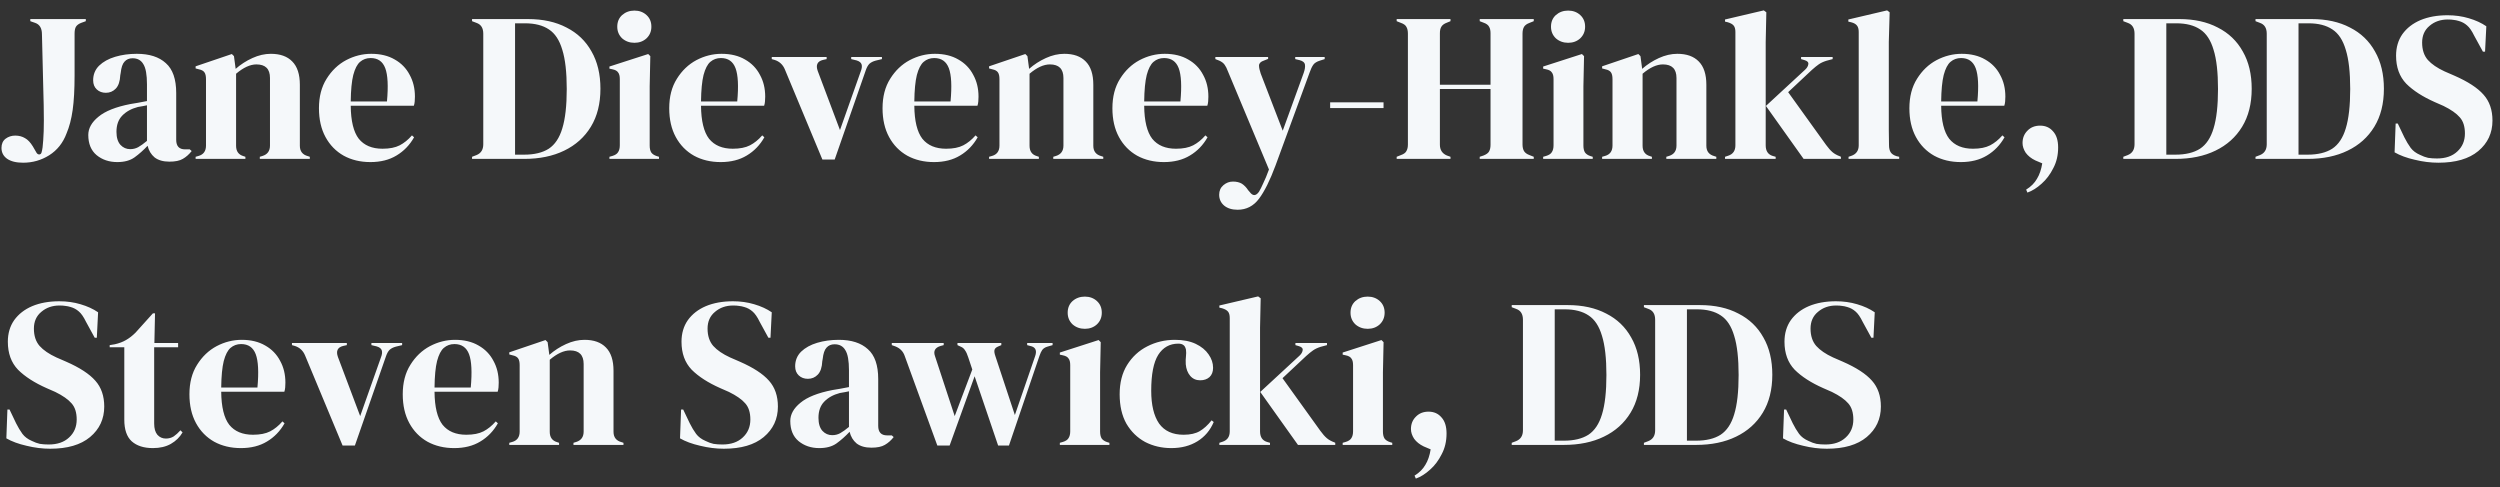 <svg width="236" height="46" viewBox="0 0 236 46" fill="none" xmlns="http://www.w3.org/2000/svg">
<rect x="0" y="0" width="236" height="46" fill="#333333" stroke="none"/>
<path d="M2.18 15.36C1.527 15.36 1.02 15.233 0.66 14.98C0.313 14.727 0.14 14.387 0.14 13.96C0.14 13.587 0.267 13.3 0.52 13.1C0.787 12.9 1.093 12.8 1.44 12.8C1.787 12.8 2.093 12.88 2.36 13.04C2.627 13.187 2.873 13.447 3.1 13.82L3.46 14.44C3.527 14.533 3.607 14.58 3.7 14.58C3.807 14.58 3.88 14.52 3.92 14.4C4 14.133 4.053 13.747 4.08 13.24C4.12 12.72 4.14 12.093 4.14 11.36C4.14 10.52 4.12 9.44 4.08 8.12C4.04 6.8 4 5.173 3.96 3.24C3.96 2.667 3.747 2.307 3.32 2.16L2.86 2V1.8H8.1V2L7.66 2.16C7.42 2.253 7.253 2.38 7.16 2.54C7.08 2.687 7.04 2.9 7.04 3.18V7.14C7.04 8.447 6.98 9.527 6.86 10.38C6.74 11.233 6.547 11.973 6.28 12.6C5.947 13.493 5.4 14.18 4.64 14.66C3.893 15.127 3.073 15.36 2.18 15.36ZM11.074 15.3C10.301 15.3 9.647 15.08 9.114 14.64C8.594 14.2 8.334 13.567 8.334 12.74C8.334 12.113 8.654 11.54 9.294 11.02C9.934 10.487 10.941 10.087 12.314 9.82C12.527 9.78 12.767 9.74 13.034 9.7C13.301 9.647 13.581 9.593 13.874 9.54V7.96C13.874 7.053 13.761 6.42 13.534 6.06C13.321 5.687 12.981 5.5 12.514 5.5C12.194 5.5 11.941 5.607 11.754 5.82C11.567 6.02 11.447 6.373 11.394 6.88L11.354 7.1C11.327 7.673 11.187 8.093 10.934 8.36C10.681 8.627 10.367 8.76 9.994 8.76C9.647 8.76 9.361 8.653 9.134 8.44C8.907 8.227 8.794 7.94 8.794 7.58C8.794 7.033 8.981 6.573 9.354 6.2C9.741 5.827 10.247 5.547 10.874 5.36C11.501 5.173 12.181 5.08 12.914 5.08C14.101 5.08 15.014 5.373 15.654 5.96C16.307 6.533 16.634 7.473 16.634 8.78V13.2C16.634 13.8 16.914 14.1 17.474 14.1H17.914L18.094 14.26C17.841 14.58 17.561 14.827 17.254 15C16.961 15.173 16.541 15.26 15.994 15.26C15.407 15.26 14.941 15.127 14.594 14.86C14.261 14.58 14.041 14.213 13.934 13.76C13.534 14.187 13.121 14.553 12.694 14.86C12.281 15.153 11.741 15.3 11.074 15.3ZM12.294 14.08C12.561 14.08 12.807 14.02 13.034 13.9C13.274 13.767 13.554 13.567 13.874 13.3V9.94C13.741 9.967 13.607 9.993 13.474 10.02C13.341 10.047 13.187 10.073 13.014 10.1C12.401 10.26 11.907 10.533 11.534 10.92C11.174 11.293 10.994 11.8 10.994 12.44C10.994 12.987 11.121 13.4 11.374 13.68C11.627 13.947 11.934 14.08 12.294 14.08ZM18.466 15V14.8L18.746 14.72C19.213 14.587 19.446 14.26 19.446 13.74V7.48C19.446 7.187 19.4 6.973 19.306 6.84C19.213 6.693 19.033 6.593 18.766 6.54L18.466 6.46V6.26L21.886 5.1L22.086 5.3L22.246 6.5C22.713 6.087 23.24 5.747 23.826 5.48C24.413 5.213 24.993 5.08 25.566 5.08C26.446 5.08 27.12 5.32 27.586 5.8C28.066 6.28 28.306 7.013 28.306 8V13.76C28.306 14.28 28.56 14.607 29.066 14.74L29.246 14.8V15H24.526V14.8L24.786 14.72C25.253 14.573 25.486 14.247 25.486 13.74V7.36C25.486 6.507 25.06 6.08 24.206 6.08C23.62 6.08 22.98 6.373 22.286 6.96V13.76C22.286 14.28 22.52 14.607 22.986 14.74L23.166 14.8V15H18.466ZM35.049 5.08C35.916 5.08 36.656 5.26 37.269 5.62C37.882 5.967 38.349 6.447 38.669 7.06C39.002 7.66 39.169 8.347 39.169 9.12C39.169 9.267 39.162 9.42 39.149 9.58C39.136 9.727 39.109 9.86 39.069 9.98H33.109C33.122 11.42 33.376 12.46 33.869 13.1C34.376 13.727 35.122 14.04 36.109 14.04C36.776 14.04 37.316 13.933 37.729 13.72C38.142 13.507 38.529 13.193 38.889 12.78L39.089 12.96C38.676 13.693 38.122 14.267 37.429 14.68C36.749 15.093 35.929 15.3 34.969 15.3C34.022 15.3 33.182 15.1 32.449 14.7C31.716 14.287 31.142 13.7 30.729 12.94C30.316 12.18 30.109 11.273 30.109 10.22C30.109 9.127 30.349 8.2 30.829 7.44C31.309 6.667 31.922 6.08 32.669 5.68C33.429 5.28 34.222 5.08 35.049 5.08ZM34.989 5.48C34.602 5.48 34.269 5.6 33.989 5.84C33.722 6.067 33.509 6.48 33.349 7.08C33.202 7.667 33.122 8.5 33.109 9.58H36.529C36.662 8.127 36.609 7.08 36.369 6.44C36.129 5.8 35.669 5.48 34.989 5.48ZM44.561 15V14.8L44.981 14.64C45.408 14.467 45.621 14.127 45.621 13.62V3.18C45.621 2.647 45.408 2.307 44.981 2.16L44.561 2V1.8H49.841C51.254 1.8 52.468 2.067 53.481 2.6C54.508 3.12 55.294 3.873 55.841 4.86C56.401 5.833 56.681 7.007 56.681 8.38C56.681 9.78 56.381 10.973 55.781 11.96C55.181 12.947 54.341 13.7 53.261 14.22C52.194 14.74 50.934 15 49.481 15H44.561ZM48.621 14.6H49.481C50.441 14.6 51.214 14.413 51.801 14.04C52.388 13.653 52.814 13.013 53.081 12.12C53.361 11.213 53.501 9.973 53.501 8.4C53.501 6.827 53.361 5.593 53.081 4.7C52.814 3.793 52.394 3.153 51.821 2.78C51.248 2.393 50.494 2.2 49.561 2.2H48.621V14.6ZM59.89 4.04C59.437 4.04 59.05 3.9 58.73 3.62C58.423 3.327 58.27 2.96 58.27 2.52C58.27 2.067 58.423 1.7 58.73 1.42C59.05 1.14 59.437 1 59.89 1C60.343 1 60.723 1.14 61.03 1.42C61.337 1.7 61.49 2.067 61.49 2.52C61.49 2.96 61.337 3.327 61.03 3.62C60.723 3.9 60.343 4.04 59.89 4.04ZM57.53 15V14.8L57.81 14.72C58.077 14.64 58.257 14.52 58.35 14.36C58.456 14.2 58.51 13.987 58.51 13.72V7.46C58.51 7.18 58.456 6.973 58.35 6.84C58.257 6.693 58.077 6.593 57.81 6.54L57.53 6.48V6.28L61.19 5.1L61.39 5.3L61.33 8.14V13.74C61.33 14.007 61.377 14.22 61.47 14.38C61.577 14.54 61.757 14.66 62.01 14.74L62.21 14.8V15H57.53ZM68.115 5.08C68.982 5.08 69.722 5.26 70.335 5.62C70.949 5.967 71.415 6.447 71.735 7.06C72.069 7.66 72.235 8.347 72.235 9.12C72.235 9.267 72.229 9.42 72.215 9.58C72.202 9.727 72.175 9.86 72.135 9.98H66.175C66.189 11.42 66.442 12.46 66.935 13.1C67.442 13.727 68.189 14.04 69.175 14.04C69.842 14.04 70.382 13.933 70.795 13.72C71.209 13.507 71.595 13.193 71.955 12.78L72.155 12.96C71.742 13.693 71.189 14.267 70.495 14.68C69.815 15.093 68.995 15.3 68.035 15.3C67.089 15.3 66.249 15.1 65.515 14.7C64.782 14.287 64.209 13.7 63.795 12.94C63.382 12.18 63.175 11.273 63.175 10.22C63.175 9.127 63.415 8.2 63.895 7.44C64.375 6.667 64.989 6.08 65.735 5.68C66.495 5.28 67.289 5.08 68.115 5.08ZM68.055 5.48C67.669 5.48 67.335 5.6 67.055 5.84C66.789 6.067 66.575 6.48 66.415 7.08C66.269 7.667 66.189 8.5 66.175 9.58H69.595C69.729 8.127 69.675 7.08 69.435 6.44C69.195 5.8 68.735 5.48 68.055 5.48ZM77.634 15.06L74.094 6.56C73.907 6.107 73.587 5.807 73.134 5.66L72.854 5.58V5.38H78.034V5.58L77.674 5.66C77.154 5.793 76.994 6.14 77.194 6.7L79.294 12.28L81.254 6.74C81.361 6.473 81.387 6.253 81.334 6.08C81.281 5.907 81.121 5.78 80.854 5.7L80.354 5.58V5.38H83.254V5.58L82.674 5.72C82.421 5.787 82.221 5.887 82.074 6.02C81.941 6.153 81.827 6.353 81.734 6.62L78.794 15.06H77.634ZM88.252 5.08C89.119 5.08 89.859 5.26 90.472 5.62C91.085 5.967 91.552 6.447 91.872 7.06C92.205 7.66 92.372 8.347 92.372 9.12C92.372 9.267 92.365 9.42 92.352 9.58C92.339 9.727 92.312 9.86 92.272 9.98H86.312C86.325 11.42 86.579 12.46 87.072 13.1C87.579 13.727 88.325 14.04 89.312 14.04C89.979 14.04 90.519 13.933 90.932 13.72C91.345 13.507 91.732 13.193 92.092 12.78L92.292 12.96C91.879 13.693 91.325 14.267 90.632 14.68C89.952 15.093 89.132 15.3 88.172 15.3C87.225 15.3 86.385 15.1 85.652 14.7C84.919 14.287 84.345 13.7 83.932 12.94C83.519 12.18 83.312 11.273 83.312 10.22C83.312 9.127 83.552 8.2 84.032 7.44C84.512 6.667 85.125 6.08 85.872 5.68C86.632 5.28 87.425 5.08 88.252 5.08ZM88.192 5.48C87.805 5.48 87.472 5.6 87.192 5.84C86.925 6.067 86.712 6.48 86.552 7.08C86.405 7.667 86.325 8.5 86.312 9.58H89.732C89.865 8.127 89.812 7.08 89.572 6.44C89.332 5.8 88.872 5.48 88.192 5.48ZM93.369 15V14.8L93.649 14.72C94.115 14.587 94.349 14.26 94.349 13.74V7.48C94.349 7.187 94.302 6.973 94.209 6.84C94.115 6.693 93.935 6.593 93.669 6.54L93.369 6.46V6.26L96.789 5.1L96.989 5.3L97.149 6.5C97.615 6.087 98.142 5.747 98.729 5.48C99.315 5.213 99.895 5.08 100.469 5.08C101.349 5.08 102.022 5.32 102.489 5.8C102.969 6.28 103.209 7.013 103.209 8V13.76C103.209 14.28 103.462 14.607 103.969 14.74L104.149 14.8V15H99.429V14.8L99.689 14.72C100.155 14.573 100.389 14.247 100.389 13.74V7.36C100.389 6.507 99.962 6.08 99.109 6.08C98.522 6.08 97.882 6.373 97.189 6.96V13.76C97.189 14.28 97.422 14.607 97.889 14.74L98.069 14.8V15H93.369ZM109.951 5.08C110.818 5.08 111.558 5.26 112.171 5.62C112.785 5.967 113.251 6.447 113.571 7.06C113.905 7.66 114.071 8.347 114.071 9.12C114.071 9.267 114.065 9.42 114.051 9.58C114.038 9.727 114.011 9.86 113.971 9.98H108.011C108.025 11.42 108.278 12.46 108.771 13.1C109.278 13.727 110.025 14.04 111.011 14.04C111.678 14.04 112.218 13.933 112.631 13.72C113.045 13.507 113.431 13.193 113.791 12.78L113.991 12.96C113.578 13.693 113.025 14.267 112.331 14.68C111.651 15.093 110.831 15.3 109.871 15.3C108.925 15.3 108.085 15.1 107.351 14.7C106.618 14.287 106.045 13.7 105.631 12.94C105.218 12.18 105.011 11.273 105.011 10.22C105.011 9.127 105.251 8.2 105.731 7.44C106.211 6.667 106.825 6.08 107.571 5.68C108.331 5.28 109.125 5.08 109.951 5.08ZM109.891 5.48C109.505 5.48 109.171 5.6 108.891 5.84C108.625 6.067 108.411 6.48 108.251 7.08C108.105 7.667 108.025 8.5 108.011 9.58H111.431C111.565 8.127 111.511 7.08 111.271 6.44C111.031 5.8 110.571 5.48 109.891 5.48ZM116.83 19.8C116.297 19.8 115.87 19.667 115.55 19.4C115.243 19.133 115.09 18.793 115.09 18.38C115.09 18.007 115.223 17.707 115.49 17.48C115.757 17.253 116.057 17.14 116.39 17.14C116.723 17.14 117.003 17.207 117.23 17.34C117.457 17.487 117.657 17.693 117.83 17.96L117.97 18.12C118.263 18.52 118.557 18.513 118.85 18.1C118.97 17.9 119.103 17.633 119.25 17.3C119.41 16.98 119.59 16.547 119.79 16L115.91 6.72C115.817 6.467 115.717 6.267 115.61 6.12C115.503 5.96 115.33 5.827 115.09 5.72L114.73 5.58V5.38H119.71V5.56L119.31 5.72C119.017 5.813 118.863 5.967 118.85 6.18C118.85 6.38 118.903 6.633 119.01 6.94L121.09 12.34L123.07 6.88C123.177 6.573 123.217 6.32 123.19 6.12C123.163 5.907 122.997 5.76 122.69 5.68L122.27 5.58V5.38H125.05V5.58L124.61 5.72C124.303 5.813 124.09 5.947 123.97 6.12C123.85 6.293 123.737 6.533 123.63 6.84L120.41 15.62C119.89 17.02 119.37 18.067 118.85 18.76C118.33 19.453 117.657 19.8 116.83 19.8ZM125.566 10.2V9.66H130.606V10.2H125.566ZM131.846 15V14.8L132.246 14.64C132.513 14.547 132.686 14.42 132.766 14.26C132.86 14.1 132.906 13.893 132.906 13.64V3.18C132.906 2.913 132.86 2.7 132.766 2.54C132.686 2.38 132.513 2.253 132.246 2.16L131.846 2V1.8H136.926V2L136.586 2.14C136.333 2.233 136.16 2.36 136.066 2.52C135.973 2.667 135.926 2.873 135.926 3.14V8H140.706V3.14C140.706 2.873 140.66 2.667 140.566 2.52C140.486 2.36 140.313 2.233 140.046 2.14L139.686 2V1.8H144.786V2L144.386 2.16C144.133 2.253 143.96 2.38 143.866 2.54C143.773 2.7 143.726 2.913 143.726 3.18V13.64C143.726 13.893 143.773 14.1 143.866 14.26C143.96 14.42 144.133 14.547 144.386 14.64L144.786 14.8V15H139.686V14.8L140.046 14.68C140.313 14.573 140.486 14.447 140.566 14.3C140.66 14.14 140.706 13.927 140.706 13.66V8.4H135.926V13.66C135.926 14.153 136.146 14.493 136.586 14.68L136.926 14.8V15H131.846ZM148.034 4.04C147.581 4.04 147.194 3.9 146.874 3.62C146.568 3.327 146.414 2.96 146.414 2.52C146.414 2.067 146.568 1.7 146.874 1.42C147.194 1.14 147.581 1 148.034 1C148.488 1 148.868 1.14 149.174 1.42C149.481 1.7 149.634 2.067 149.634 2.52C149.634 2.96 149.481 3.327 149.174 3.62C148.868 3.9 148.488 4.04 148.034 4.04ZM145.674 15V14.8L145.954 14.72C146.221 14.64 146.401 14.52 146.494 14.36C146.601 14.2 146.654 13.987 146.654 13.72V7.46C146.654 7.18 146.601 6.973 146.494 6.84C146.401 6.693 146.221 6.593 145.954 6.54L145.674 6.48V6.28L149.334 5.1L149.534 5.3L149.474 8.14V13.74C149.474 14.007 149.521 14.22 149.614 14.38C149.721 14.54 149.901 14.66 150.154 14.74L150.354 14.8V15H145.674ZM151.24 15V14.8L151.52 14.72C151.987 14.587 152.22 14.26 152.22 13.74V7.48C152.22 7.187 152.173 6.973 152.08 6.84C151.987 6.693 151.807 6.593 151.54 6.54L151.24 6.46V6.26L154.66 5.1L154.86 5.3L155.02 6.5C155.487 6.087 156.013 5.747 156.6 5.48C157.187 5.213 157.767 5.08 158.34 5.08C159.22 5.08 159.893 5.32 160.36 5.8C160.84 6.28 161.08 7.013 161.08 8V13.76C161.08 14.28 161.333 14.607 161.84 14.74L162.02 14.8V15H157.3V14.8L157.56 14.72C158.027 14.573 158.26 14.247 158.26 13.74V7.36C158.26 6.507 157.833 6.08 156.98 6.08C156.393 6.08 155.753 6.373 155.06 6.96V13.76C155.06 14.28 155.293 14.607 155.76 14.74L155.94 14.8V15H151.24ZM162.842 15V14.8L163.142 14.7C163.596 14.553 163.822 14.227 163.822 13.72V3.02C163.822 2.753 163.769 2.553 163.662 2.42C163.556 2.287 163.369 2.18 163.102 2.1L162.842 2.04V1.84L166.502 0.98L166.742 1.16L166.682 3.96V13.72C166.682 14.253 166.902 14.587 167.342 14.72L167.622 14.8V15H162.842ZM170.262 15L166.702 10L170.402 6.58C170.576 6.42 170.676 6.253 170.702 6.08C170.742 5.893 170.629 5.76 170.362 5.68L170.022 5.58V5.38H173.002V5.58L172.402 5.74C172.109 5.833 171.869 5.947 171.682 6.08C171.509 6.2 171.296 6.373 171.042 6.6L168.802 8.7L172.382 13.68C172.596 13.973 172.796 14.2 172.982 14.36C173.169 14.52 173.409 14.653 173.702 14.76L173.782 14.8V15H170.262ZM174.503 15V14.8L174.743 14.72C175.223 14.56 175.463 14.227 175.463 13.72V3.02C175.463 2.753 175.41 2.553 175.303 2.42C175.196 2.273 175.01 2.167 174.743 2.1L174.483 2.04V1.84L178.143 0.98L178.383 1.16L178.303 3.96V10.8C178.303 11.293 178.303 11.787 178.303 12.28C178.316 12.76 178.323 13.24 178.323 13.72C178.323 13.987 178.376 14.207 178.483 14.38C178.59 14.54 178.77 14.66 179.023 14.74L179.283 14.8V15H174.503ZM185.186 5.08C186.052 5.08 186.792 5.26 187.406 5.62C188.019 5.967 188.486 6.447 188.806 7.06C189.139 7.66 189.306 8.347 189.306 9.12C189.306 9.267 189.299 9.42 189.286 9.58C189.272 9.727 189.246 9.86 189.206 9.98H183.246C183.259 11.42 183.512 12.46 184.006 13.1C184.512 13.727 185.259 14.04 186.246 14.04C186.912 14.04 187.452 13.933 187.866 13.72C188.279 13.507 188.666 13.193 189.026 12.78L189.226 12.96C188.812 13.693 188.259 14.267 187.566 14.68C186.886 15.093 186.066 15.3 185.106 15.3C184.159 15.3 183.319 15.1 182.586 14.7C181.852 14.287 181.279 13.7 180.866 12.94C180.452 12.18 180.246 11.273 180.246 10.22C180.246 9.127 180.486 8.2 180.966 7.44C181.446 6.667 182.059 6.08 182.806 5.68C183.566 5.28 184.359 5.08 185.186 5.08ZM185.126 5.48C184.739 5.48 184.406 5.6 184.126 5.84C183.859 6.067 183.646 6.48 183.486 7.08C183.339 7.667 183.259 8.5 183.246 9.58H186.666C186.799 8.127 186.746 7.08 186.506 6.44C186.266 5.8 185.806 5.48 185.126 5.48ZM191.388 18.18L191.268 17.9C191.722 17.62 192.062 17.28 192.288 16.88C192.528 16.493 192.695 16.007 192.788 15.42L192.128 15.14C191.742 14.953 191.442 14.713 191.228 14.42C191.028 14.113 190.928 13.807 190.928 13.5C190.928 13.033 191.082 12.647 191.388 12.34C191.695 12.02 192.095 11.86 192.588 11.86C193.095 11.86 193.502 12.04 193.808 12.4C194.128 12.747 194.288 13.253 194.288 13.92C194.288 14.653 194.135 15.307 193.828 15.88C193.535 16.467 193.168 16.953 192.728 17.34C192.288 17.74 191.842 18.02 191.388 18.18ZM200.44 15V14.8L200.86 14.64C201.287 14.467 201.5 14.127 201.5 13.62V3.18C201.5 2.647 201.287 2.307 200.86 2.16L200.44 2V1.8H205.72C207.133 1.8 208.347 2.067 209.36 2.6C210.387 3.12 211.173 3.873 211.72 4.86C212.28 5.833 212.56 7.007 212.56 8.38C212.56 9.78 212.26 10.973 211.66 11.96C211.06 12.947 210.22 13.7 209.14 14.22C208.073 14.74 206.813 15 205.36 15H200.44ZM204.5 14.6H205.36C206.32 14.6 207.093 14.413 207.68 14.04C208.267 13.653 208.693 13.013 208.96 12.12C209.24 11.213 209.38 9.973 209.38 8.4C209.38 6.827 209.24 5.593 208.96 4.7C208.693 3.793 208.273 3.153 207.7 2.78C207.127 2.393 206.373 2.2 205.44 2.2H204.5V14.6ZM212.92 15V14.8L213.34 14.64C213.767 14.467 213.98 14.127 213.98 13.62V3.18C213.98 2.647 213.767 2.307 213.34 2.16L212.92 2V1.8H218.2C219.614 1.8 220.827 2.067 221.84 2.6C222.867 3.12 223.654 3.873 224.2 4.86C224.76 5.833 225.04 7.007 225.04 8.38C225.04 9.78 224.74 10.973 224.14 11.96C223.54 12.947 222.7 13.7 221.62 14.22C220.554 14.74 219.294 15 217.84 15H212.92ZM216.98 14.6H217.84C218.8 14.6 219.574 14.413 220.16 14.04C220.747 13.653 221.174 13.013 221.44 12.12C221.72 11.213 221.86 9.973 221.86 8.4C221.86 6.827 221.72 5.593 221.44 4.7C221.174 3.793 220.754 3.153 220.18 2.78C219.607 2.393 218.854 2.2 217.92 2.2H216.98V14.6ZM230.189 15.36C229.456 15.36 228.709 15.267 227.949 15.08C227.189 14.907 226.556 14.673 226.049 14.38L226.149 11.66H226.349L226.969 12.96C227.156 13.333 227.356 13.667 227.569 13.96C227.783 14.24 228.076 14.46 228.449 14.62C228.716 14.753 228.969 14.847 229.209 14.9C229.463 14.94 229.743 14.96 230.049 14.96C230.863 14.96 231.503 14.74 231.969 14.3C232.449 13.86 232.689 13.293 232.689 12.6C232.689 11.947 232.529 11.44 232.209 11.08C231.889 10.707 231.376 10.347 230.669 10L229.849 9.64C228.703 9.133 227.803 8.553 227.149 7.9C226.509 7.233 226.189 6.353 226.189 5.26C226.189 4.473 226.389 3.793 226.789 3.22C227.203 2.647 227.769 2.207 228.489 1.9C229.223 1.593 230.076 1.44 231.049 1.44C231.756 1.44 232.423 1.533 233.049 1.72C233.689 1.907 234.243 2.16 234.709 2.48L234.589 4.88H234.389L233.569 3.38C233.343 2.913 233.116 2.587 232.889 2.4C232.663 2.2 232.403 2.06 232.109 1.98C231.936 1.927 231.776 1.893 231.629 1.88C231.483 1.853 231.296 1.84 231.069 1.84C230.389 1.84 229.816 2.04 229.349 2.44C228.883 2.827 228.649 3.353 228.649 4.02C228.649 4.7 228.829 5.247 229.189 5.66C229.549 6.06 230.076 6.42 230.769 6.74L231.689 7.14C232.969 7.7 233.889 8.3 234.449 8.94C235.009 9.567 235.289 10.38 235.289 11.38C235.289 12.553 234.843 13.513 233.949 14.26C233.069 14.993 231.816 15.36 230.189 15.36ZM4.74 42.36C4.007 42.36 3.26 42.267 2.5 42.08C1.74 41.907 1.107 41.673 0.6 41.38L0.7 38.66H0.9L1.52 39.96C1.707 40.333 1.907 40.667 2.12 40.96C2.333 41.24 2.627 41.46 3 41.62C3.267 41.753 3.52 41.847 3.76 41.9C4.013 41.94 4.293 41.96 4.6 41.96C5.413 41.96 6.053 41.74 6.52 41.3C7 40.86 7.24 40.293 7.24 39.6C7.24 38.947 7.08 38.44 6.76 38.08C6.44 37.707 5.927 37.347 5.22 37L4.4 36.64C3.253 36.133 2.353 35.553 1.7 34.9C1.06 34.233 0.74 33.353 0.74 32.26C0.74 31.473 0.94 30.793 1.34 30.22C1.753 29.647 2.32 29.207 3.04 28.9C3.773 28.593 4.627 28.44 5.6 28.44C6.307 28.44 6.973 28.533 7.6 28.72C8.24 28.907 8.793 29.16 9.26 29.48L9.14 31.88H8.94L8.12 30.38C7.893 29.913 7.667 29.587 7.44 29.4C7.213 29.2 6.953 29.06 6.66 28.98C6.487 28.927 6.327 28.893 6.18 28.88C6.033 28.853 5.847 28.84 5.62 28.84C4.94 28.84 4.367 29.04 3.9 29.44C3.433 29.827 3.2 30.353 3.2 31.02C3.2 31.7 3.38 32.247 3.74 32.66C4.1 33.06 4.627 33.42 5.32 33.74L6.24 34.14C7.52 34.7 8.44 35.3 9 35.94C9.56 36.567 9.84 37.38 9.84 38.38C9.84 39.553 9.393 40.513 8.5 41.26C7.62 41.993 6.367 42.36 4.74 42.36ZM14.434 42.3C13.581 42.3 12.914 42.087 12.434 41.66C11.968 41.233 11.734 40.553 11.734 39.62V32.78H10.354V32.58L10.834 32.5C11.248 32.407 11.601 32.273 11.894 32.1C12.201 31.927 12.501 31.693 12.794 31.4L14.434 29.58H14.634L14.574 32.38H16.814V32.78H14.554V39.98C14.554 40.447 14.654 40.8 14.854 41.04C15.068 41.28 15.334 41.4 15.654 41.4C15.934 41.4 16.181 41.333 16.394 41.2C16.608 41.053 16.821 40.86 17.034 40.62L17.234 40.82C16.968 41.273 16.601 41.633 16.134 41.9C15.668 42.167 15.101 42.3 14.434 42.3ZM22.822 32.08C23.689 32.08 24.429 32.26 25.042 32.62C25.656 32.967 26.122 33.447 26.442 34.06C26.776 34.66 26.942 35.347 26.942 36.12C26.942 36.267 26.936 36.42 26.922 36.58C26.909 36.727 26.882 36.86 26.842 36.98H20.882C20.896 38.42 21.149 39.46 21.642 40.1C22.149 40.727 22.896 41.04 23.882 41.04C24.549 41.04 25.089 40.933 25.502 40.72C25.916 40.507 26.302 40.193 26.662 39.78L26.862 39.96C26.449 40.693 25.896 41.267 25.202 41.68C24.522 42.093 23.702 42.3 22.742 42.3C21.796 42.3 20.956 42.1 20.222 41.7C19.489 41.287 18.916 40.7 18.502 39.94C18.089 39.18 17.882 38.273 17.882 37.22C17.882 36.127 18.122 35.2 18.602 34.44C19.082 33.667 19.696 33.08 20.442 32.68C21.202 32.28 21.996 32.08 22.822 32.08ZM22.762 32.48C22.376 32.48 22.042 32.6 21.762 32.84C21.496 33.067 21.282 33.48 21.122 34.08C20.976 34.667 20.896 35.5 20.882 36.58H24.302C24.436 35.127 24.382 34.08 24.142 33.44C23.902 32.8 23.442 32.48 22.762 32.48ZM32.341 42.06L28.801 33.56C28.614 33.107 28.294 32.807 27.841 32.66L27.561 32.58V32.38H32.741V32.58L32.381 32.66C31.861 32.793 31.701 33.14 31.901 33.7L34.001 39.28L35.961 33.74C36.068 33.473 36.094 33.253 36.041 33.08C35.988 32.907 35.828 32.78 35.561 32.7L35.061 32.58V32.38H37.961V32.58L37.381 32.72C37.128 32.787 36.928 32.887 36.781 33.02C36.648 33.153 36.534 33.353 36.441 33.62L33.501 42.06H32.341ZM42.959 32.08C43.826 32.08 44.566 32.26 45.179 32.62C45.792 32.967 46.259 33.447 46.579 34.06C46.912 34.66 47.079 35.347 47.079 36.12C47.079 36.267 47.072 36.42 47.059 36.58C47.046 36.727 47.019 36.86 46.979 36.98H41.019C41.032 38.42 41.286 39.46 41.779 40.1C42.286 40.727 43.032 41.04 44.019 41.04C44.686 41.04 45.226 40.933 45.639 40.72C46.052 40.507 46.439 40.193 46.799 39.78L46.999 39.96C46.586 40.693 46.032 41.267 45.339 41.68C44.659 42.093 43.839 42.3 42.879 42.3C41.932 42.3 41.092 42.1 40.359 41.7C39.626 41.287 39.052 40.7 38.639 39.94C38.226 39.18 38.019 38.273 38.019 37.22C38.019 36.127 38.259 35.2 38.739 34.44C39.219 33.667 39.832 33.08 40.579 32.68C41.339 32.28 42.132 32.08 42.959 32.08ZM42.899 32.48C42.512 32.48 42.179 32.6 41.899 32.84C41.632 33.067 41.419 33.48 41.259 34.08C41.112 34.667 41.032 35.5 41.019 36.58H44.439C44.572 35.127 44.519 34.08 44.279 33.44C44.039 32.8 43.579 32.48 42.899 32.48ZM48.076 42V41.8L48.356 41.72C48.822 41.587 49.056 41.26 49.056 40.74V34.48C49.056 34.187 49.009 33.973 48.916 33.84C48.822 33.693 48.642 33.593 48.376 33.54L48.076 33.46V33.26L51.496 32.1L51.696 32.3L51.856 33.5C52.322 33.087 52.849 32.747 53.436 32.48C54.022 32.213 54.602 32.08 55.176 32.08C56.056 32.08 56.729 32.32 57.196 32.8C57.676 33.28 57.916 34.013 57.916 35V40.76C57.916 41.28 58.169 41.607 58.676 41.74L58.856 41.8V42H54.136V41.8L54.396 41.72C54.862 41.573 55.096 41.247 55.096 40.74V34.36C55.096 33.507 54.669 33.08 53.816 33.08C53.229 33.08 52.589 33.373 51.896 33.96V40.76C51.896 41.28 52.129 41.607 52.596 41.74L52.776 41.8V42H48.076ZM68.334 42.36C67.6 42.36 66.854 42.267 66.094 42.08C65.334 41.907 64.7 41.673 64.194 41.38L64.294 38.66H64.494L65.114 39.96C65.3 40.333 65.5 40.667 65.714 40.96C65.927 41.24 66.22 41.46 66.594 41.62C66.86 41.753 67.114 41.847 67.354 41.9C67.607 41.94 67.887 41.96 68.194 41.96C69.007 41.96 69.647 41.74 70.114 41.3C70.594 40.86 70.834 40.293 70.834 39.6C70.834 38.947 70.674 38.44 70.354 38.08C70.034 37.707 69.52 37.347 68.814 37L67.994 36.64C66.847 36.133 65.947 35.553 65.294 34.9C64.654 34.233 64.334 33.353 64.334 32.26C64.334 31.473 64.534 30.793 64.934 30.22C65.347 29.647 65.914 29.207 66.634 28.9C67.367 28.593 68.22 28.44 69.194 28.44C69.9 28.44 70.567 28.533 71.194 28.72C71.834 28.907 72.387 29.16 72.854 29.48L72.734 31.88H72.534L71.714 30.38C71.487 29.913 71.26 29.587 71.034 29.4C70.807 29.2 70.547 29.06 70.254 28.98C70.08 28.927 69.92 28.893 69.774 28.88C69.627 28.853 69.44 28.84 69.214 28.84C68.534 28.84 67.96 29.04 67.494 29.44C67.027 29.827 66.794 30.353 66.794 31.02C66.794 31.7 66.974 32.247 67.334 32.66C67.694 33.06 68.22 33.42 68.914 33.74L69.834 34.14C71.114 34.7 72.034 35.3 72.594 35.94C73.154 36.567 73.434 37.38 73.434 38.38C73.434 39.553 72.987 40.513 72.094 41.26C71.214 41.993 69.96 42.36 68.334 42.36ZM77.343 42.3C76.57 42.3 75.917 42.08 75.383 41.64C74.863 41.2 74.603 40.567 74.603 39.74C74.603 39.113 74.923 38.54 75.563 38.02C76.203 37.487 77.21 37.087 78.583 36.82C78.797 36.78 79.037 36.74 79.303 36.7C79.57 36.647 79.85 36.593 80.143 36.54V34.96C80.143 34.053 80.03 33.42 79.803 33.06C79.59 32.687 79.25 32.5 78.783 32.5C78.463 32.5 78.21 32.607 78.023 32.82C77.837 33.02 77.717 33.373 77.663 33.88L77.623 34.1C77.597 34.673 77.457 35.093 77.203 35.36C76.95 35.627 76.637 35.76 76.263 35.76C75.917 35.76 75.63 35.653 75.403 35.44C75.177 35.227 75.063 34.94 75.063 34.58C75.063 34.033 75.25 33.573 75.623 33.2C76.01 32.827 76.517 32.547 77.143 32.36C77.77 32.173 78.45 32.08 79.183 32.08C80.37 32.08 81.283 32.373 81.923 32.96C82.577 33.533 82.903 34.473 82.903 35.78V40.2C82.903 40.8 83.183 41.1 83.743 41.1H84.183L84.363 41.26C84.11 41.58 83.83 41.827 83.523 42C83.23 42.173 82.81 42.26 82.263 42.26C81.677 42.26 81.21 42.127 80.863 41.86C80.53 41.58 80.31 41.213 80.203 40.76C79.803 41.187 79.39 41.553 78.963 41.86C78.55 42.153 78.01 42.3 77.343 42.3ZM78.563 41.08C78.83 41.08 79.077 41.02 79.303 40.9C79.543 40.767 79.823 40.567 80.143 40.3V36.94C80.01 36.967 79.877 36.993 79.743 37.02C79.61 37.047 79.457 37.073 79.283 37.1C78.67 37.26 78.177 37.533 77.803 37.92C77.443 38.293 77.263 38.8 77.263 39.44C77.263 39.987 77.39 40.4 77.643 40.68C77.897 40.947 78.203 41.08 78.563 41.08ZM88.484 42.06L85.404 33.6C85.258 33.173 84.964 32.873 84.524 32.7L84.184 32.58V32.38H89.084V32.58L88.784 32.66C88.264 32.82 88.091 33.14 88.264 33.62L90.124 39.28L91.784 34.88L91.404 33.74C91.311 33.447 91.211 33.227 91.104 33.08C91.011 32.92 90.884 32.807 90.724 32.74L90.384 32.58V32.38H94.524V32.58L94.244 32.7C94.044 32.78 93.924 32.887 93.884 33.02C93.844 33.153 93.871 33.353 93.964 33.62L95.804 39.18L97.704 33.66C97.891 33.153 97.791 32.833 97.404 32.7L96.964 32.58V32.38H99.364V32.58L98.884 32.72C98.658 32.787 98.491 32.893 98.384 33.04C98.291 33.173 98.204 33.36 98.124 33.6L95.244 42.06H94.224L92.004 35.52L89.644 42.06H88.484ZM102.409 31.04C101.956 31.04 101.569 30.9 101.249 30.62C100.943 30.327 100.789 29.96 100.789 29.52C100.789 29.067 100.943 28.7 101.249 28.42C101.569 28.14 101.956 28 102.409 28C102.863 28 103.243 28.14 103.549 28.42C103.856 28.7 104.009 29.067 104.009 29.52C104.009 29.96 103.856 30.327 103.549 30.62C103.243 30.9 102.863 31.04 102.409 31.04ZM100.049 42V41.8L100.329 41.72C100.596 41.64 100.776 41.52 100.869 41.36C100.976 41.2 101.029 40.987 101.029 40.72V34.46C101.029 34.18 100.976 33.973 100.869 33.84C100.776 33.693 100.596 33.593 100.329 33.54L100.049 33.48V33.28L103.709 32.1L103.909 32.3L103.849 35.14V40.74C103.849 41.007 103.896 41.22 103.989 41.38C104.096 41.54 104.276 41.66 104.529 41.74L104.729 41.8V42H100.049ZM110.575 42.3C109.668 42.3 108.842 42.107 108.095 41.72C107.362 41.32 106.775 40.747 106.335 40C105.908 39.24 105.695 38.313 105.695 37.22C105.695 36.14 105.928 35.22 106.395 34.46C106.875 33.687 107.508 33.1 108.295 32.7C109.095 32.287 109.968 32.08 110.915 32.08C111.688 32.08 112.342 32.207 112.875 32.46C113.408 32.713 113.815 33.047 114.095 33.46C114.375 33.86 114.515 34.28 114.515 34.72C114.515 35.093 114.402 35.387 114.175 35.6C113.948 35.8 113.655 35.9 113.295 35.9C112.908 35.9 112.595 35.76 112.355 35.48C112.115 35.2 111.975 34.833 111.935 34.38C111.922 34.087 111.928 33.84 111.955 33.64C111.982 33.427 111.982 33.213 111.955 33C111.902 32.773 111.815 32.627 111.695 32.56C111.588 32.48 111.435 32.44 111.235 32.44C110.422 32.44 109.788 32.793 109.335 33.5C108.895 34.207 108.675 35.333 108.675 36.88C108.675 38.227 108.922 39.26 109.415 39.98C109.922 40.687 110.695 41.04 111.735 41.04C112.362 41.04 112.868 40.927 113.255 40.7C113.642 40.473 114.015 40.133 114.375 39.68L114.575 39.84C114.242 40.627 113.728 41.233 113.035 41.66C112.342 42.087 111.522 42.3 110.575 42.3ZM115.108 42V41.8L115.408 41.7C115.861 41.553 116.088 41.227 116.088 40.72V30.02C116.088 29.753 116.035 29.553 115.928 29.42C115.821 29.287 115.635 29.18 115.368 29.1L115.108 29.04V28.84L118.768 27.98L119.008 28.16L118.948 30.96V40.72C118.948 41.253 119.168 41.587 119.608 41.72L119.888 41.8V42H115.108ZM122.528 42L118.968 37L122.668 33.58C122.841 33.42 122.941 33.253 122.968 33.08C123.008 32.893 122.895 32.76 122.628 32.68L122.288 32.58V32.38H125.268V32.58L124.668 32.74C124.375 32.833 124.135 32.947 123.948 33.08C123.775 33.2 123.561 33.373 123.308 33.6L121.068 35.7L124.648 40.68C124.861 40.973 125.061 41.2 125.248 41.36C125.435 41.52 125.675 41.653 125.968 41.76L126.048 41.8V42H122.528ZM129.109 31.04C128.655 31.04 128.269 30.9 127.949 30.62C127.642 30.327 127.489 29.96 127.489 29.52C127.489 29.067 127.642 28.7 127.949 28.42C128.269 28.14 128.655 28 129.109 28C129.562 28 129.942 28.14 130.249 28.42C130.555 28.7 130.709 29.067 130.709 29.52C130.709 29.96 130.555 30.327 130.249 30.62C129.942 30.9 129.562 31.04 129.109 31.04ZM126.749 42V41.8L127.029 41.72C127.295 41.64 127.475 41.52 127.569 41.36C127.675 41.2 127.729 40.987 127.729 40.72V34.46C127.729 34.18 127.675 33.973 127.569 33.84C127.475 33.693 127.295 33.593 127.029 33.54L126.749 33.48V33.28L130.409 32.1L130.609 32.3L130.549 35.14V40.74C130.549 41.007 130.595 41.22 130.689 41.38C130.795 41.54 130.975 41.66 131.229 41.74L131.429 41.8V42H126.749ZM133.654 45.18L133.534 44.9C133.987 44.62 134.327 44.28 134.554 43.88C134.794 43.493 134.961 43.007 135.054 42.42L134.394 42.14C134.007 41.953 133.707 41.713 133.494 41.42C133.294 41.113 133.194 40.807 133.194 40.5C133.194 40.033 133.347 39.647 133.654 39.34C133.961 39.02 134.361 38.86 134.854 38.86C135.361 38.86 135.767 39.04 136.074 39.4C136.394 39.747 136.554 40.253 136.554 40.92C136.554 41.653 136.401 42.307 136.094 42.88C135.801 43.467 135.434 43.953 134.994 44.34C134.554 44.74 134.107 45.02 133.654 45.18ZM142.706 42V41.8L143.126 41.64C143.552 41.467 143.766 41.127 143.766 40.62V30.18C143.766 29.647 143.552 29.307 143.126 29.16L142.706 29V28.8H147.986C149.399 28.8 150.612 29.067 151.626 29.6C152.652 30.12 153.439 30.873 153.986 31.86C154.546 32.833 154.826 34.007 154.826 35.38C154.826 36.78 154.526 37.973 153.926 38.96C153.326 39.947 152.486 40.7 151.406 41.22C150.339 41.74 149.079 42 147.626 42H142.706ZM146.766 41.6H147.626C148.586 41.6 149.359 41.413 149.946 41.04C150.532 40.653 150.959 40.013 151.226 39.12C151.506 38.213 151.646 36.973 151.646 35.4C151.646 33.827 151.506 32.593 151.226 31.7C150.959 30.793 150.539 30.153 149.966 29.78C149.392 29.393 148.639 29.2 147.706 29.2H146.766V41.6ZM155.186 42V41.8L155.606 41.64C156.033 41.467 156.246 41.127 156.246 40.62V30.18C156.246 29.647 156.033 29.307 155.606 29.16L155.186 29V28.8H160.466C161.879 28.8 163.093 29.067 164.106 29.6C165.133 30.12 165.919 30.873 166.466 31.86C167.026 32.833 167.306 34.007 167.306 35.38C167.306 36.78 167.006 37.973 166.406 38.96C165.806 39.947 164.966 40.7 163.886 41.22C162.819 41.74 161.559 42 160.106 42H155.186ZM159.246 41.6H160.106C161.066 41.6 161.839 41.413 162.426 41.04C163.013 40.653 163.439 40.013 163.706 39.12C163.986 38.213 164.126 36.973 164.126 35.4C164.126 33.827 163.986 32.593 163.706 31.7C163.439 30.793 163.019 30.153 162.446 29.78C161.873 29.393 161.119 29.2 160.186 29.2H159.246V41.6ZM172.455 42.36C171.722 42.36 170.975 42.267 170.215 42.08C169.455 41.907 168.822 41.673 168.315 41.38L168.415 38.66H168.615L169.235 39.96C169.422 40.333 169.622 40.667 169.835 40.96C170.048 41.24 170.342 41.46 170.715 41.62C170.982 41.753 171.235 41.847 171.475 41.9C171.728 41.94 172.008 41.96 172.315 41.96C173.128 41.96 173.768 41.74 174.235 41.3C174.715 40.86 174.955 40.293 174.955 39.6C174.955 38.947 174.795 38.44 174.475 38.08C174.155 37.707 173.642 37.347 172.935 37L172.115 36.64C170.968 36.133 170.068 35.553 169.415 34.9C168.775 34.233 168.455 33.353 168.455 32.26C168.455 31.473 168.655 30.793 169.055 30.22C169.468 29.647 170.035 29.207 170.755 28.9C171.488 28.593 172.342 28.44 173.315 28.44C174.022 28.44 174.688 28.533 175.315 28.72C175.955 28.907 176.508 29.16 176.975 29.48L176.855 31.88H176.655L175.835 30.38C175.608 29.913 175.382 29.587 175.155 29.4C174.928 29.2 174.668 29.06 174.375 28.98C174.202 28.927 174.042 28.893 173.895 28.88C173.748 28.853 173.562 28.84 173.335 28.84C172.655 28.84 172.082 29.04 171.615 29.44C171.148 29.827 170.915 30.353 170.915 31.02C170.915 31.7 171.095 32.247 171.455 32.66C171.815 33.06 172.342 33.42 173.035 33.74L173.955 34.14C175.235 34.7 176.155 35.3 176.715 35.94C177.275 36.567 177.555 37.38 177.555 38.38C177.555 39.553 177.108 40.513 176.215 41.26C175.335 41.993 174.082 42.36 172.455 42.36Z" fill="#F5F8FA"/>
</svg>
